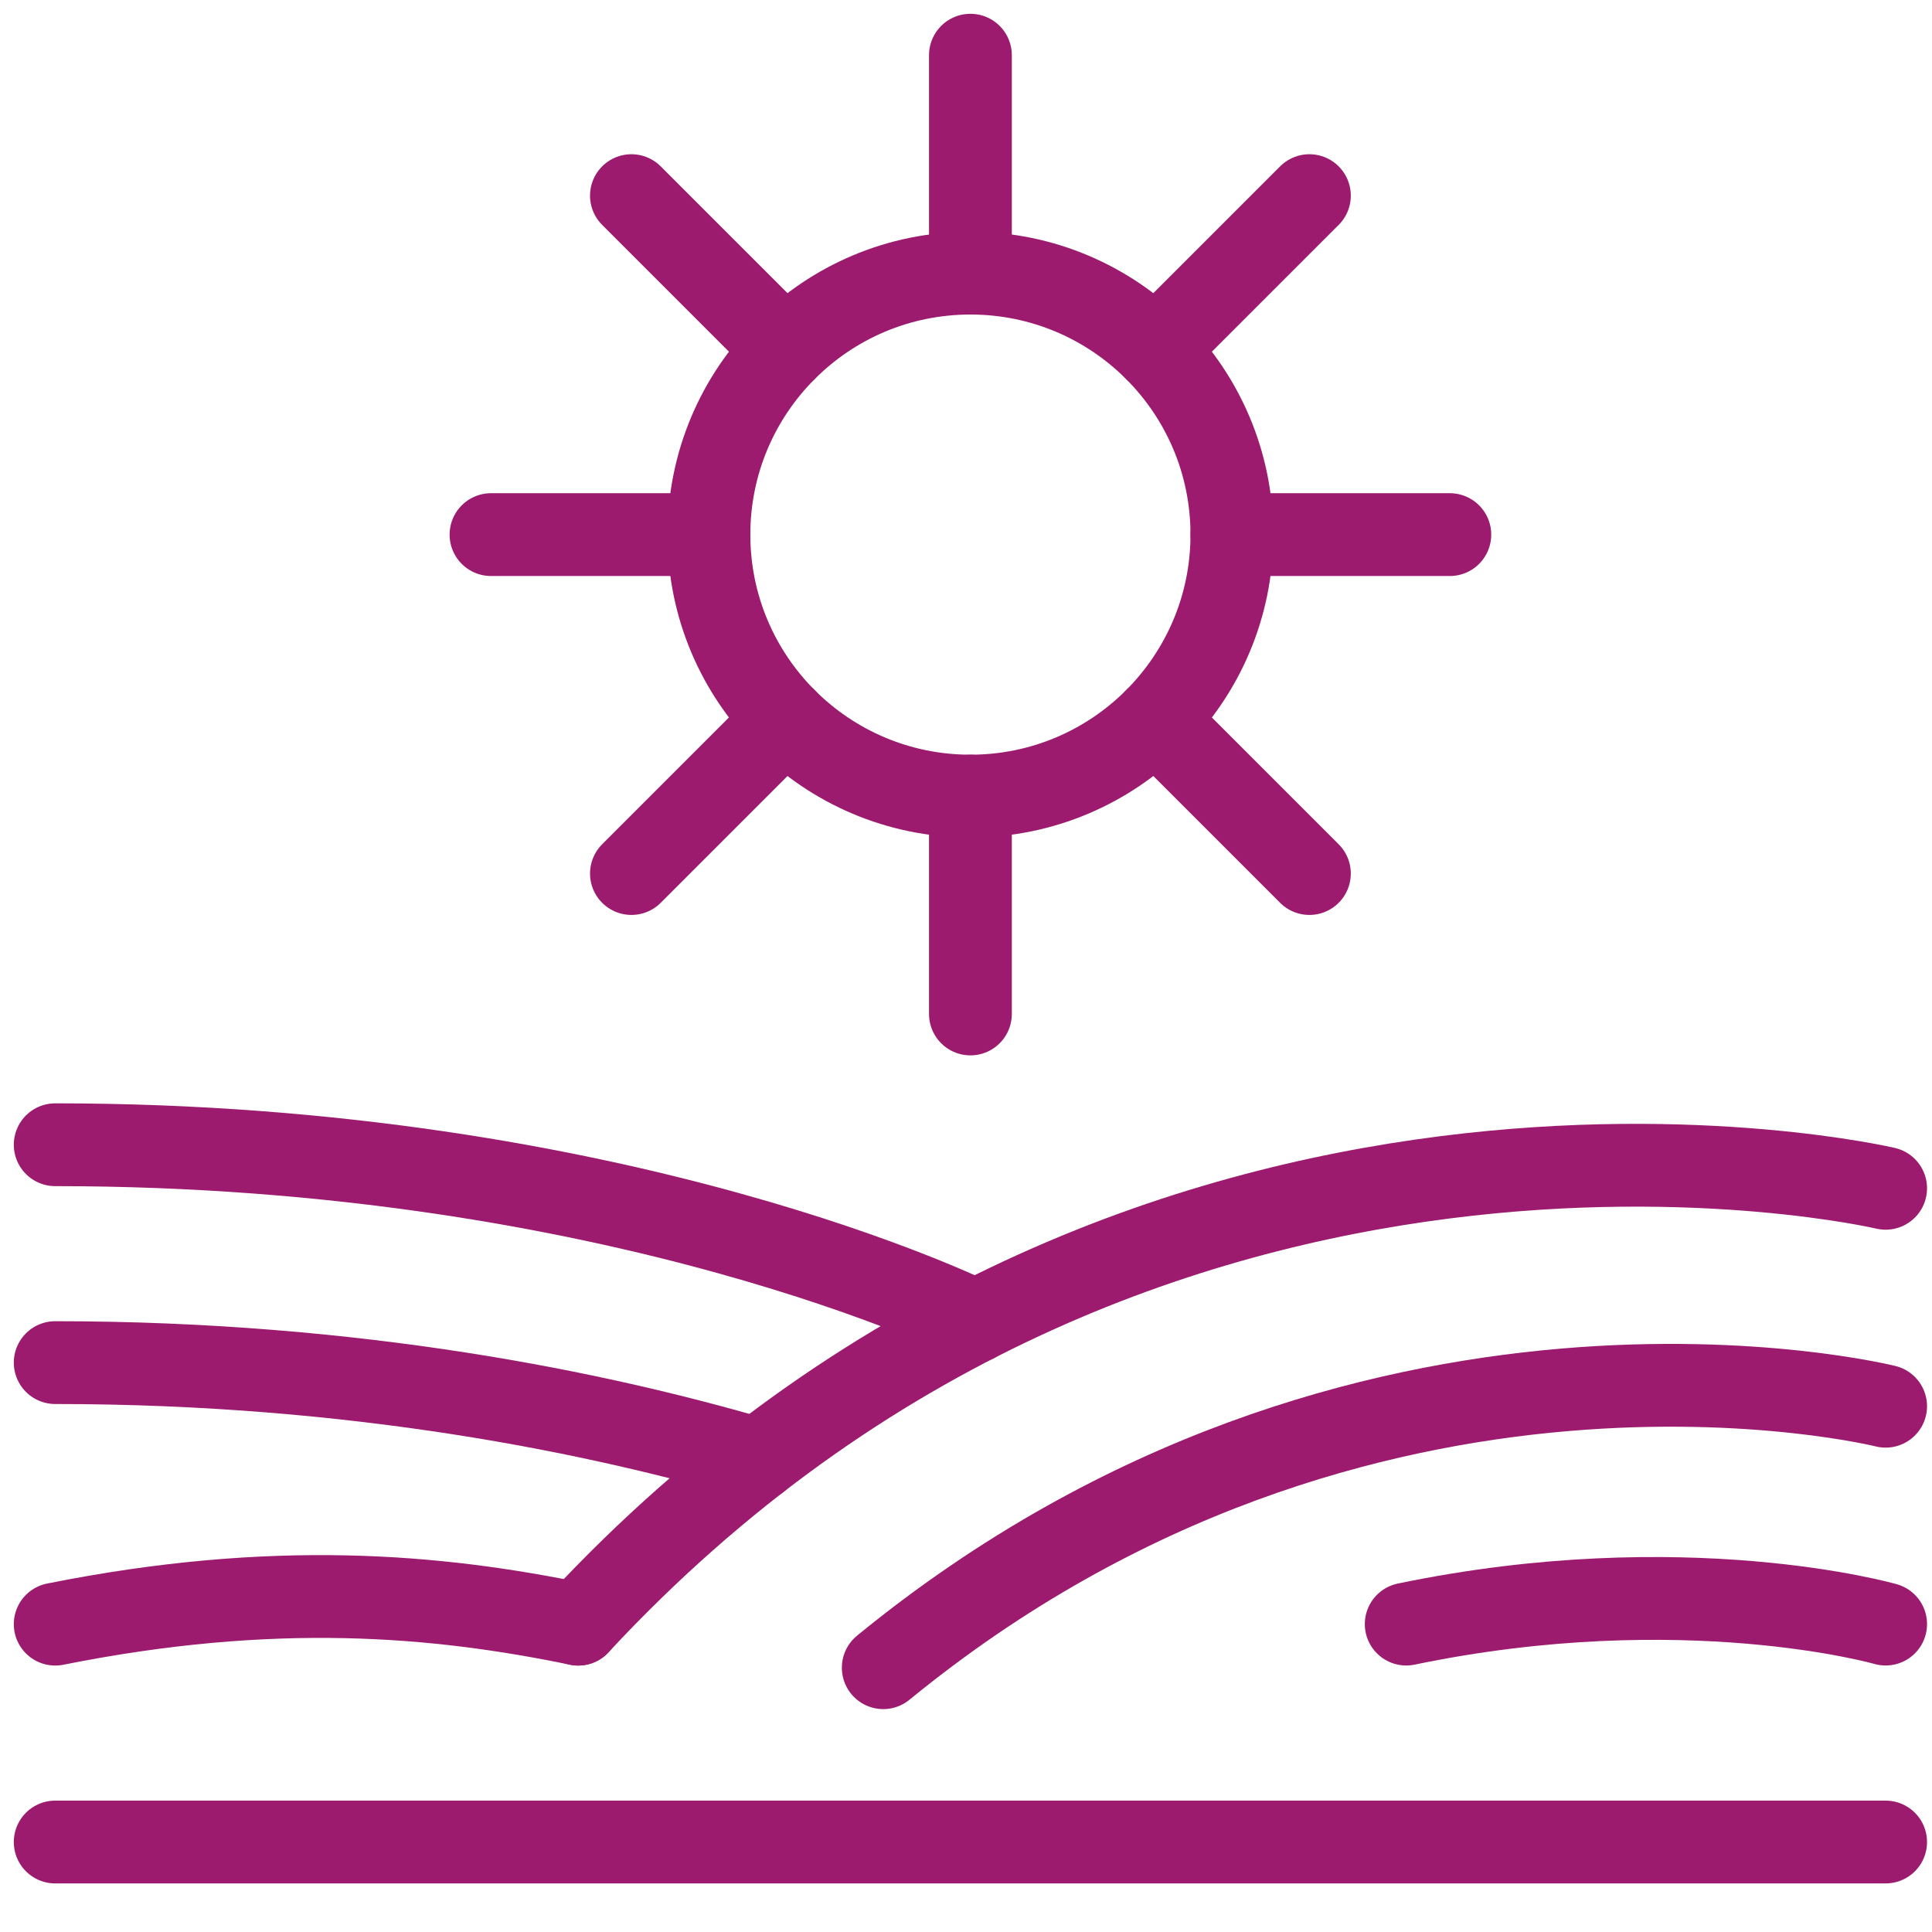 <svg width="35" height="35" viewBox="0 0 35 35" fill="none" xmlns="http://www.w3.org/2000/svg">
<g clip-path="url(#clip0_5503_4110)">
<path d="M34.16 21.527C34.16 21.527 20.738 18.369 10.474 29.423" stroke="#9C1B6E" stroke-width="1.5" stroke-linecap="round" stroke-linejoin="round"/>
<path d="M34.16 25.475C34.16 25.475 24.686 23.106 16.001 30.212" stroke="#9C1B6E" stroke-width="1.5" stroke-linecap="round" stroke-linejoin="round"/>
<path d="M34.16 29.422C34.16 29.422 30.511 28.376 25.475 29.422" stroke="#9C1B6E" stroke-width="1.5" stroke-linecap="round" stroke-linejoin="round"/>
<path d="M17.67 23.934C17.67 23.934 11.264 20.738 1 20.738" stroke="#9C1B6E" stroke-width="1.5" stroke-linecap="round" stroke-linejoin="round"/>
<path d="M13.73 26.439C10.838 25.592 6.465 24.685 1 24.685" stroke="#9C1B6E" stroke-width="1.5" stroke-linecap="round" stroke-linejoin="round"/>
<path d="M10.475 29.423C7.895 28.89 4.948 28.633 1 29.423" stroke="#9C1B6E" stroke-width="1.5" stroke-linecap="round" stroke-linejoin="round"/>
<path d="M17.58 14.422C14.964 14.422 12.843 12.301 12.843 9.685C12.843 7.068 14.964 4.948 17.58 4.948C20.196 4.948 22.317 7.068 22.317 9.685C22.317 12.301 20.196 14.422 17.58 14.422Z" stroke="#9C1B6E" stroke-width="1.5" stroke-linecap="round" stroke-linejoin="round"/>
<path d="M17.58 1V4.948" stroke="#9C1B6E" stroke-width="1.5" stroke-linecap="round" stroke-linejoin="round"/>
<path d="M23.721 3.544L20.93 6.335" stroke="#9C1B6E" stroke-width="1.5" stroke-linecap="round" stroke-linejoin="round"/>
<path d="M26.265 9.685H22.317" stroke="#9C1B6E" stroke-width="1.5" stroke-linecap="round" stroke-linejoin="round"/>
<path d="M23.721 15.825L20.93 13.034" stroke="#9C1B6E" stroke-width="1.5" stroke-linecap="round" stroke-linejoin="round"/>
<path d="M17.58 18.369V14.422" stroke="#9C1B6E" stroke-width="1.5" stroke-linecap="round" stroke-linejoin="round"/>
<path d="M11.439 15.825L14.23 13.034" stroke="#9C1B6E" stroke-width="1.5" stroke-linecap="round" stroke-linejoin="round"/>
<path d="M8.895 9.685H12.843" stroke="#9C1B6E" stroke-width="1.5" stroke-linecap="round" stroke-linejoin="round"/>
<path d="M11.439 3.544L14.23 6.335" stroke="#9C1B6E" stroke-width="1.5" stroke-linecap="round" stroke-linejoin="round"/>
<path d="M34.16 33.37H1" stroke="#9C1B6E" stroke-width="1.5" stroke-linecap="round" stroke-linejoin="round"/>
</g>
<defs>
<clipPath id="clip0_5503_4110">
<rect width="35" height="35" fill="white"/>
</clipPath>
</defs>
</svg>
